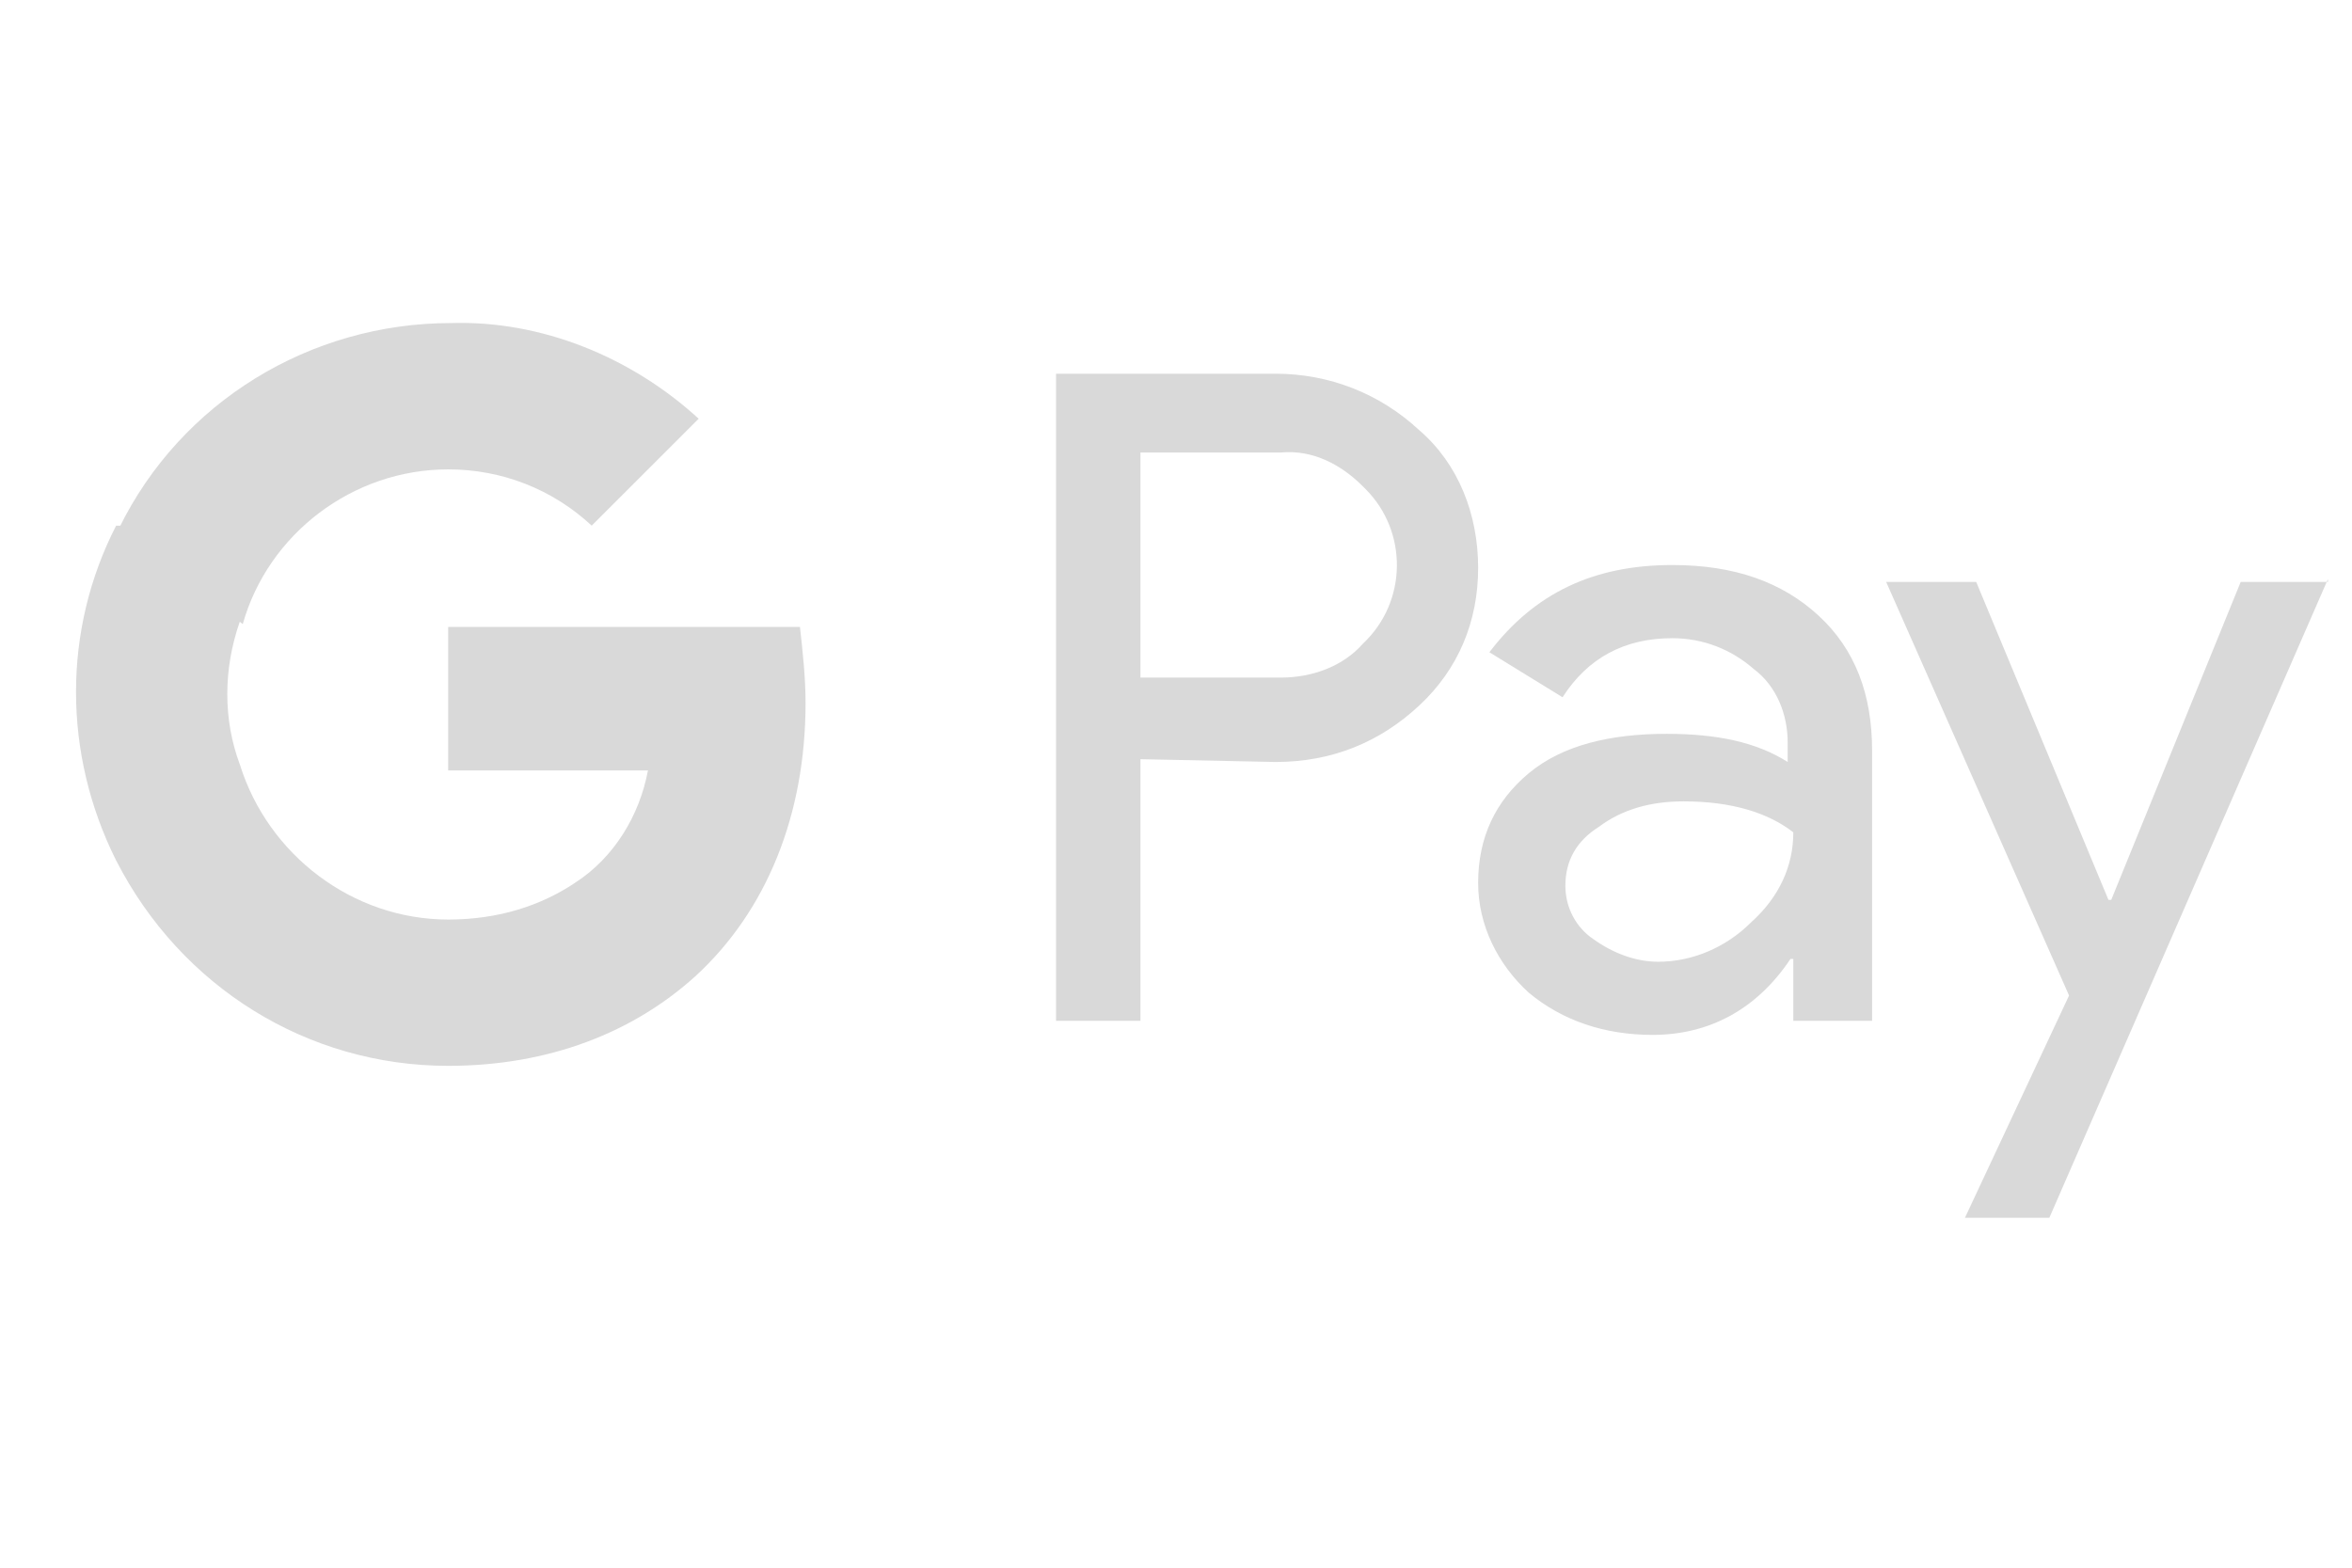 <svg width="78" height="52" viewBox="0 0 78 52" fill="none" xmlns="http://www.w3.org/2000/svg">
<g clip-path="url(#clip0_1206_1659)">
<g clip-path="url(#clip1_1206_1659)">
<path d="M37.821 25.182V33.861H35.022V12.396H42.301C44.074 12.396 45.754 13.05 47.06 14.263C48.367 15.383 49.02 17.063 49.02 18.836C49.02 20.609 48.367 22.195 47.06 23.408C45.754 24.622 44.167 25.275 42.301 25.275L37.821 25.182ZM37.821 15.009V22.475H42.487C43.514 22.475 44.54 22.102 45.194 21.355C46.687 19.956 46.687 17.622 45.287 16.223L45.194 16.129C44.447 15.383 43.514 14.916 42.487 15.009H37.821Z" fill="#D9D9D9"/>
<path d="M55.459 18.742C57.512 18.742 59.098 19.302 60.312 20.422C61.525 21.542 62.085 23.035 62.085 24.901V33.86H59.472V31.807H59.378C58.258 33.487 56.672 34.327 54.806 34.327C53.219 34.327 51.819 33.86 50.699 32.927C49.673 31.994 49.02 30.687 49.02 29.288C49.02 27.794 49.58 26.581 50.699 25.648C51.819 24.715 53.406 24.341 55.272 24.341C56.952 24.341 58.258 24.622 59.285 25.275V24.622C59.285 23.688 58.912 22.755 58.165 22.195C57.419 21.542 56.485 21.169 55.459 21.169C53.872 21.169 52.659 21.822 51.819 23.128L49.393 21.635C50.886 19.675 52.846 18.742 55.459 18.742ZM51.913 29.381C51.913 30.127 52.286 30.781 52.846 31.154C53.499 31.621 54.245 31.901 54.992 31.901C56.112 31.901 57.232 31.434 58.072 30.594C59.005 29.754 59.472 28.728 59.472 27.608C58.632 26.954 57.419 26.581 55.832 26.581C54.712 26.581 53.779 26.861 53.032 27.421C52.286 27.888 51.913 28.541 51.913 29.381Z" fill="#D9D9D9"/>
<path d="M77.202 19.209L67.963 40.393H65.164L68.617 33.021L62.551 19.302H65.537L69.923 29.848H70.016L74.309 19.302H77.202V19.209Z" fill="#D9D9D9"/>
<path d="M26.715 23.315C26.715 22.475 26.622 21.635 26.529 20.795H14.863V25.554H21.489C21.209 27.047 20.369 28.447 19.063 29.287V32.367H23.076C25.409 30.22 26.715 27.047 26.715 23.315Z" fill="#D9D9D9"/>
<path d="M14.864 35.354C18.223 35.354 21.023 34.234 23.076 32.367L19.063 29.288C17.943 30.034 16.543 30.501 14.864 30.501C11.691 30.501 8.891 28.355 7.958 25.368H3.852V28.541C5.998 32.741 10.197 35.354 14.864 35.354Z" fill="#D9D9D9"/>
<path d="M7.957 25.368C7.398 23.875 7.398 22.195 7.957 20.608V17.436H3.851C2.078 20.888 2.078 24.995 3.851 28.541L7.957 25.368Z" fill="#D9D9D9"/>
<path d="M14.864 15.569C16.637 15.569 18.317 16.222 19.623 17.435L23.17 13.889C20.93 11.836 17.944 10.623 14.957 10.716C10.291 10.716 5.998 13.329 3.945 17.528L8.051 20.701C8.891 17.715 11.691 15.569 14.864 15.569Z" fill="#D9D9D9"/>
</g>
</g>
<defs>
<clipPath id="clip0_1206_1659">
<rect width="76.445" height="52" fill="white" transform="translate(0.777)"/>
</clipPath>
<clipPath id="clip1_1206_1659">
<rect width="76.445" height="32" fill="white" transform="translate(0.777 10)"/>
</clipPath>
</defs>
</svg>
